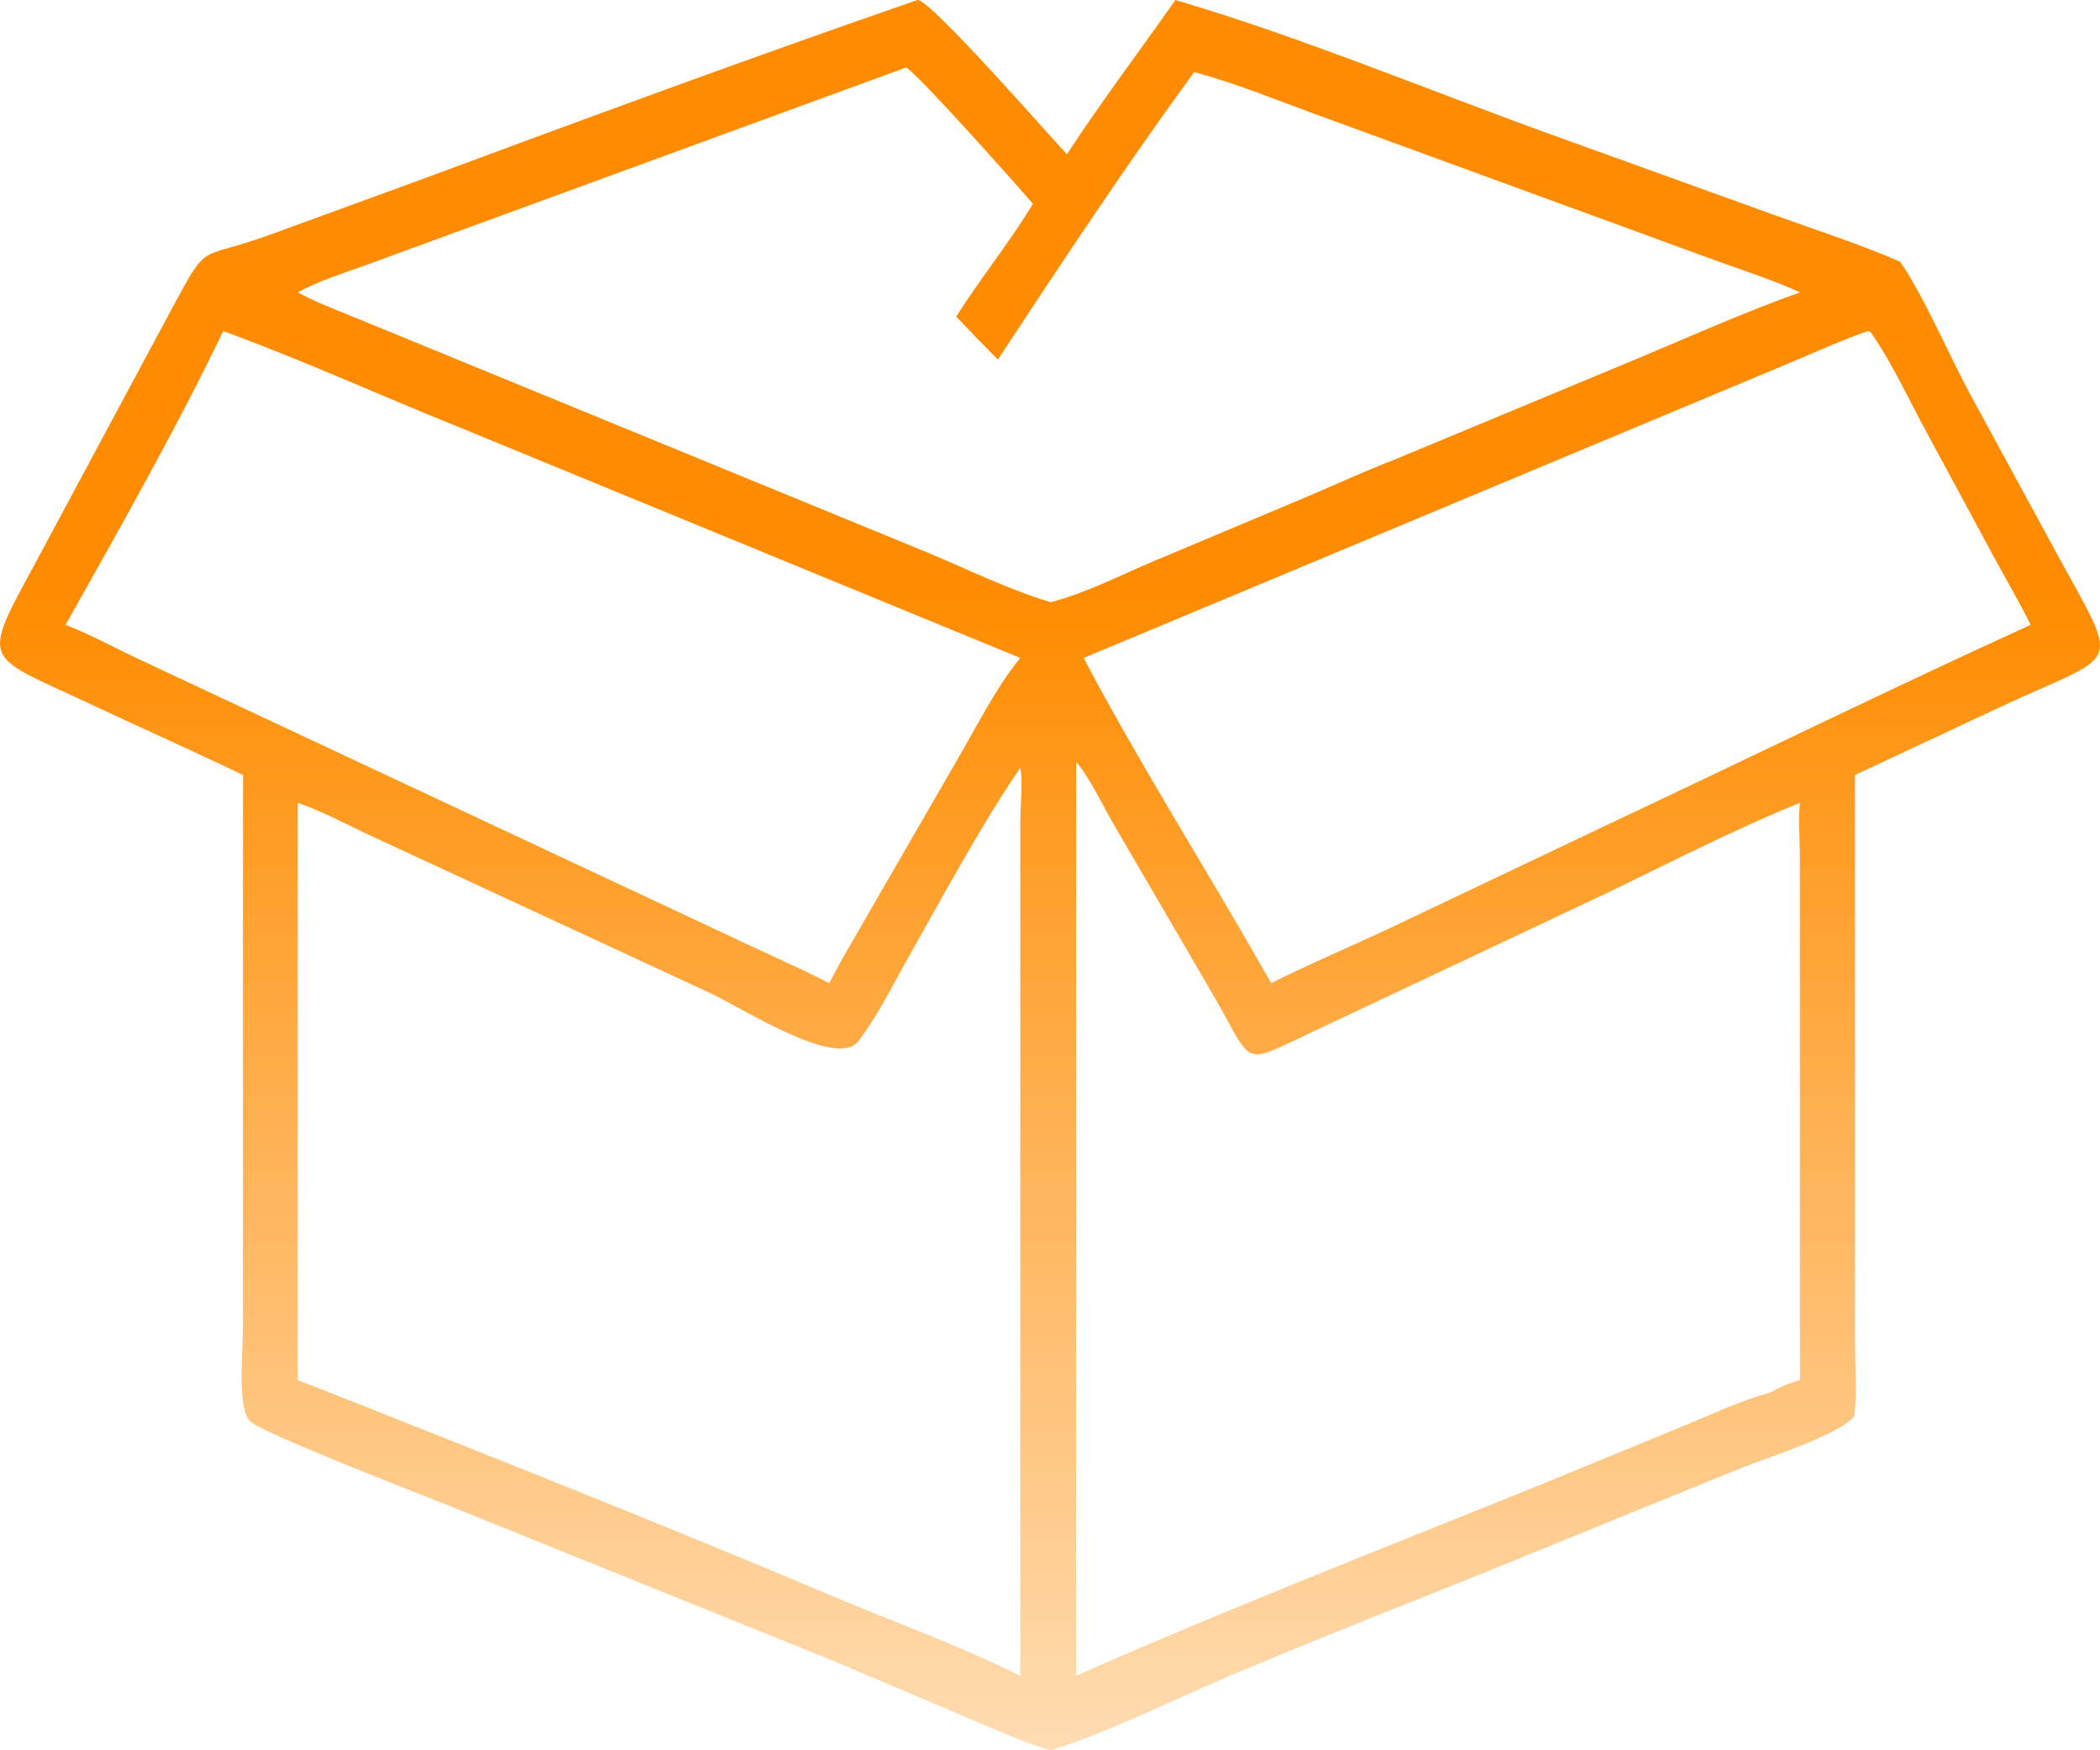 <svg width="30" height="25" viewBox="0 0 30 25" fill="none" xmlns="http://www.w3.org/2000/svg">
<path d="M3.471 11.07C2.76 10.727 2.038 10.408 1.324 10.072C-0.311 9.302 -0.289 9.525 0.618 7.832L2.461 4.398C2.99 3.417 2.819 3.732 3.861 3.351L5.955 2.587C8.332 1.706 10.714 0.827 13.107 0C13.284 -0.016 14.966 1.912 15.242 2.203C15.734 1.448 16.276 0.736 16.791 0C18.532 0.51 20.408 1.288 22.131 1.911L25.369 3.079C25.959 3.292 26.564 3.485 27.142 3.737C27.446 4.157 27.859 5.099 28.129 5.601L29.414 7.964C30.306 9.6 30.3 9.293 28.546 10.112L26.5 11.07L26.501 19.215C26.503 19.548 26.529 19.89 26.492 20.221C26.331 20.477 25.161 20.853 24.881 20.965L21.138 22.49C20.04 22.932 18.936 23.36 17.845 23.822C16.993 24.163 15.847 24.749 15.009 25C14.639 24.896 14.282 24.732 13.924 24.582L11.985 23.756L6.427 21.512C6.004 21.343 3.718 20.461 3.567 20.296C3.386 20.099 3.47 19.27 3.47 18.998L3.471 11.07ZM12.946 0.963L5.264 3.773C4.926 3.896 4.574 4.002 4.253 4.176C4.511 4.317 4.786 4.418 5.055 4.529L13.243 7.889C13.82 8.131 14.415 8.423 15.009 8.602C15.505 8.475 15.995 8.22 16.471 8.02L18.697 7.084C19.108 6.909 19.515 6.721 19.931 6.561L23.396 5.12C24.165 4.797 24.931 4.454 25.714 4.176C25.293 3.983 24.848 3.847 24.416 3.687L18.815 1.64C18.234 1.429 17.654 1.188 17.059 1.03C16.109 2.329 15.143 3.786 14.255 5.136C14.054 4.934 13.856 4.73 13.66 4.522C14.008 3.973 14.42 3.467 14.756 2.911C14.562 2.683 13.148 1.094 12.946 0.963ZM26.681 4.729C26.297 4.865 25.92 5.035 25.543 5.194L15.481 9.398C16.251 10.863 17.218 12.391 18.045 13.842L18.16 14.043C18.717 13.763 19.291 13.522 19.855 13.257L22.972 11.776C24.985 10.828 26.987 9.847 29.009 8.925C28.841 8.584 28.648 8.26 28.469 7.927L27.537 6.201C27.272 5.719 27.032 5.182 26.72 4.739L26.681 4.729ZM3.188 4.729C2.552 6.062 1.661 7.638 0.936 8.925C1.327 9.077 1.705 9.289 2.089 9.465L10.42 13.368C10.894 13.596 11.377 13.801 11.846 14.043L12.034 13.692L13.688 10.829C13.966 10.354 14.232 9.815 14.575 9.398L6.522 6.087C5.41 5.64 4.312 5.138 3.188 4.729ZM15.373 10.884V23.935C17.569 22.964 19.802 22.101 22.021 21.201L24.071 20.359C24.465 20.197 24.873 20.001 25.281 19.894C25.426 19.814 25.555 19.752 25.714 19.715L25.712 12.18C25.711 11.952 25.685 11.691 25.714 11.467C24.778 11.845 23.861 12.321 22.946 12.76L18.768 14.73C17.67 15.243 17.945 15.245 17.263 14.095L15.899 11.756C15.77 11.531 15.537 11.055 15.373 10.884ZM14.575 10.97C14.05 11.722 13.438 12.861 12.964 13.697C12.744 14.086 12.527 14.527 12.26 14.875C11.953 15.274 10.57 14.381 10.153 14.188L5.283 11.931C4.946 11.774 4.602 11.586 4.253 11.467V19.715C4.409 19.773 4.564 19.831 4.718 19.894C7.111 20.841 9.5 21.787 11.874 22.79C12.772 23.17 13.697 23.501 14.575 23.935L14.576 11.721C14.577 11.533 14.615 11.132 14.575 10.97Z" fill="url(#paint0_linear_99_423)"/>
<defs>
<linearGradient id="paint0_linear_99_423" x1="15" y1="0" x2="15" y2="25" gradientUnits="userSpaceOnUse">
<stop offset="0.34" stop-color="#FF8C00"/>
<stop offset="1" stop-color="#FF8C00" stop-opacity="0.3"/>
</linearGradient>
</defs>
</svg>
